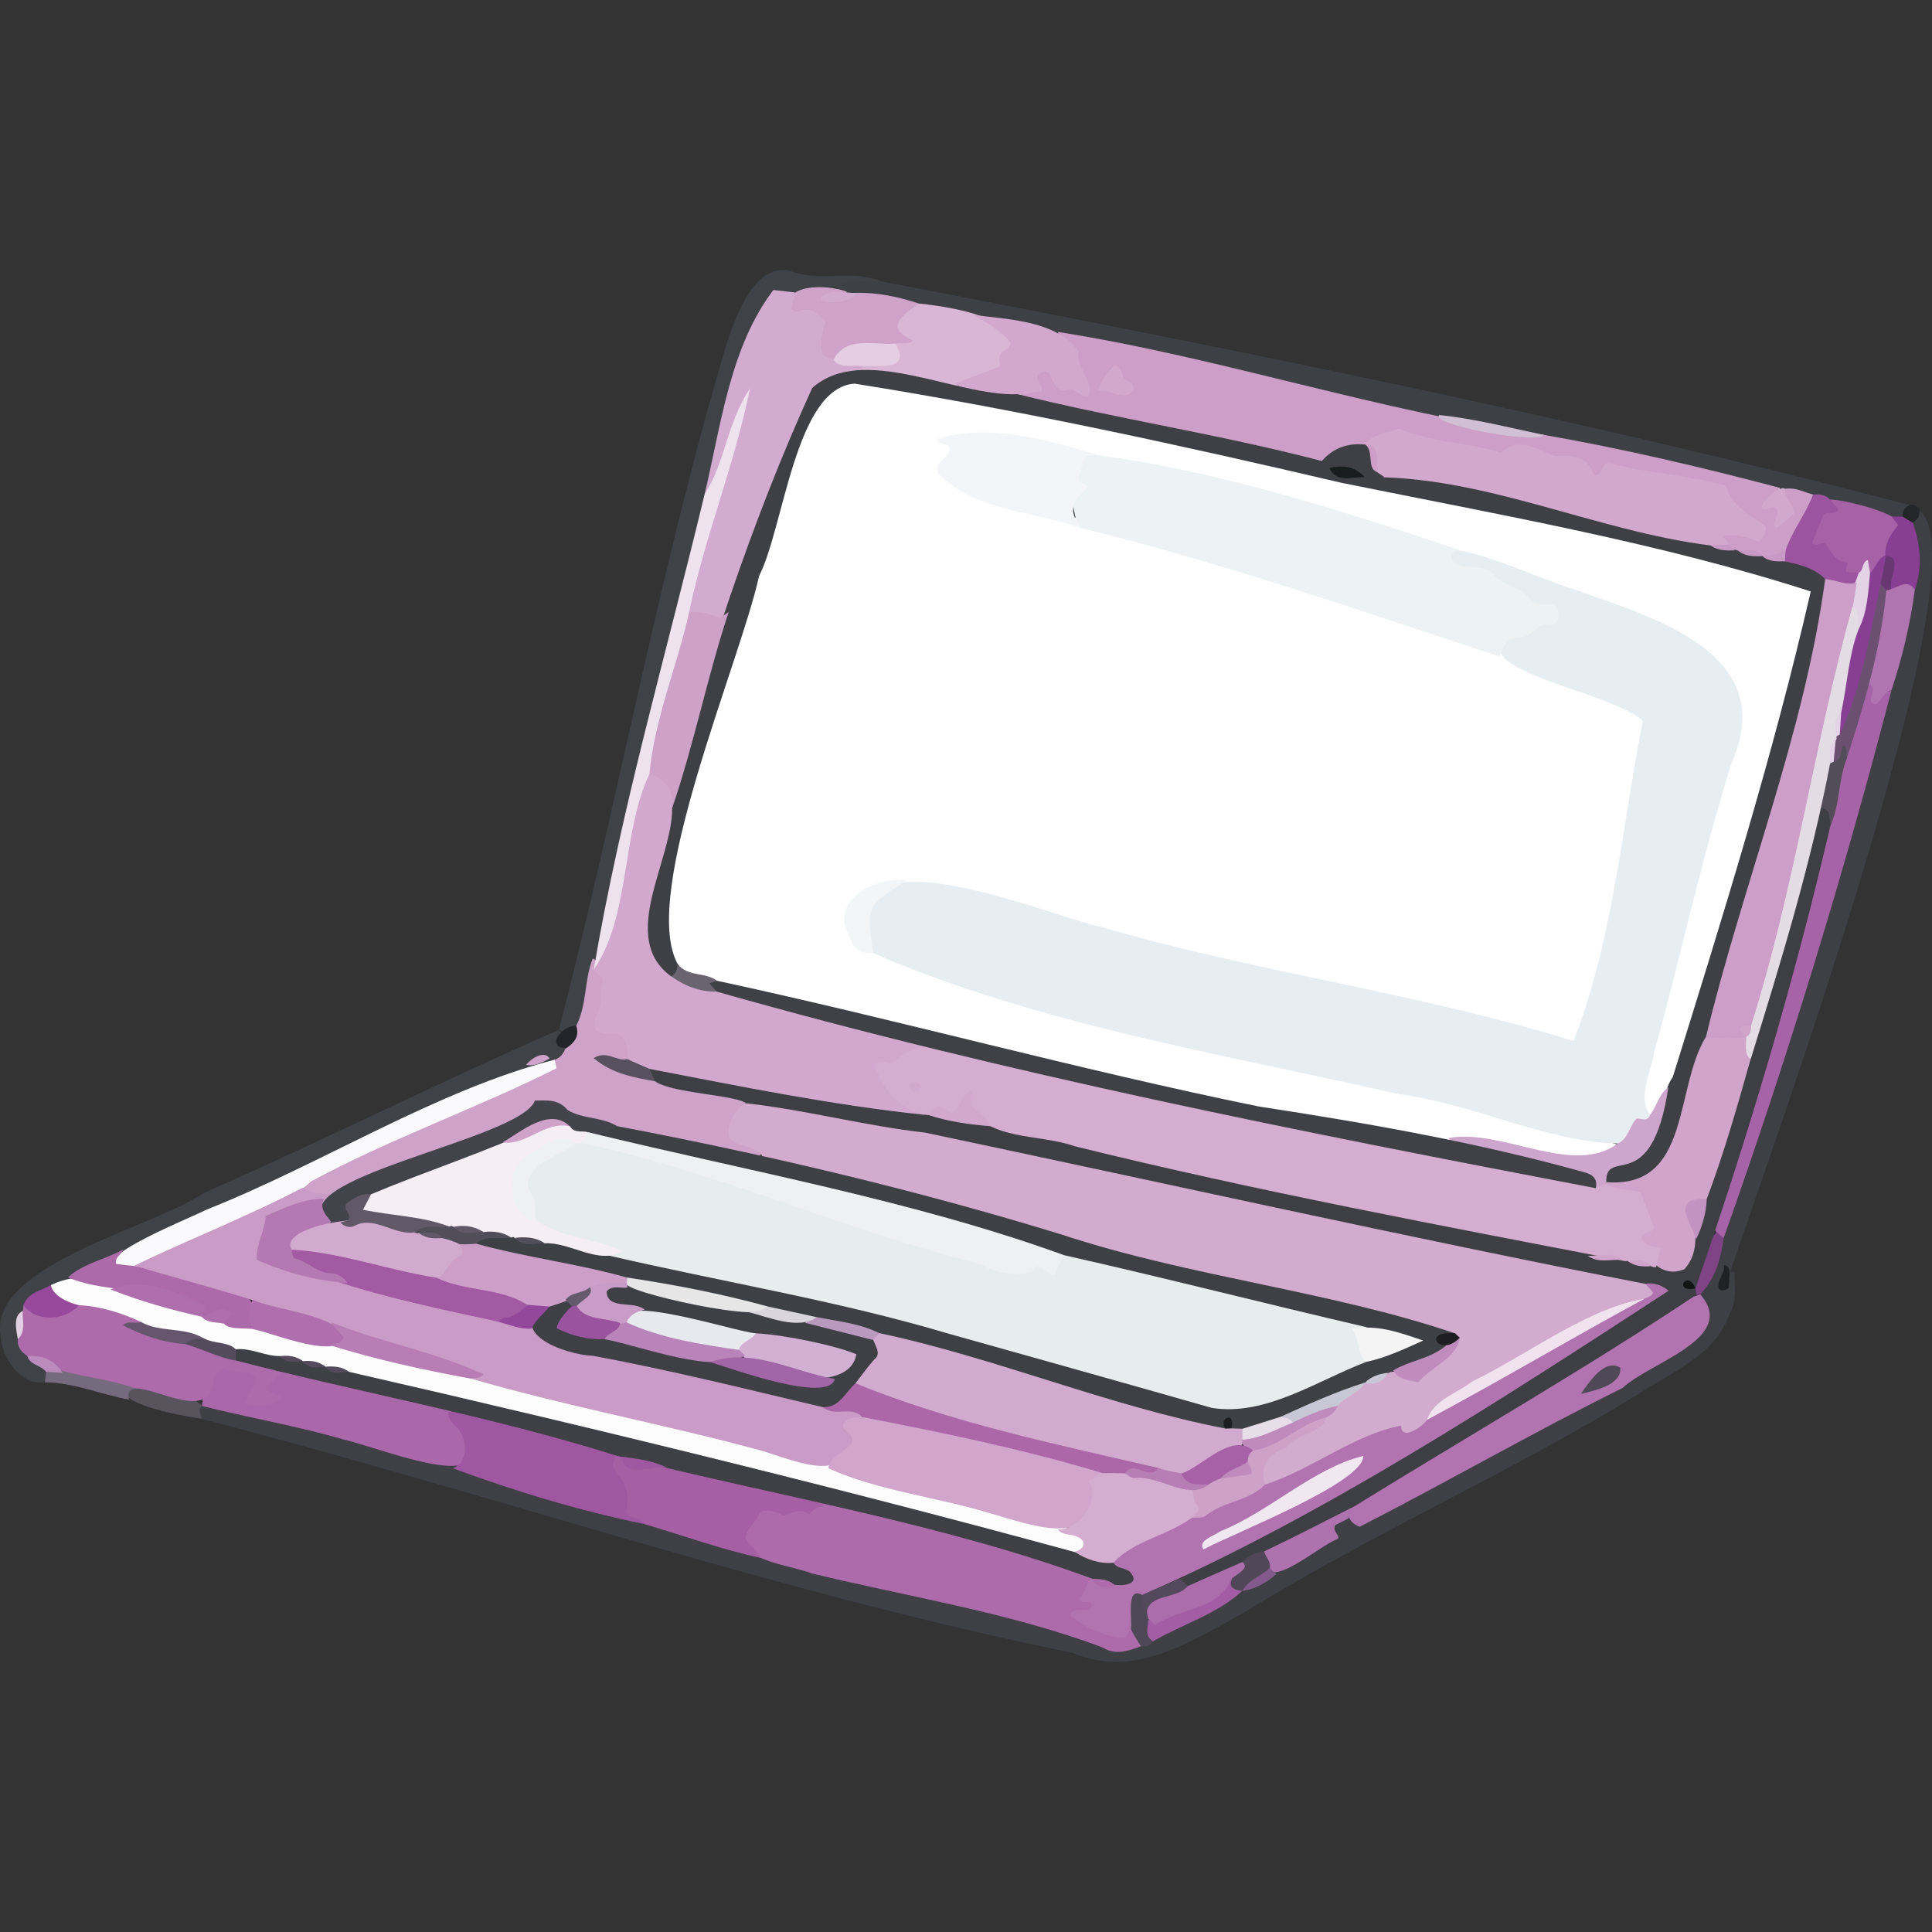<?xml version="1.0" encoding="UTF-8"?>
<svg xmlns="http://www.w3.org/2000/svg" viewBox="0 0 300 300">
  <rect x="0" y="0" width="300" height="300" fill="#333333" stroke="none"/>
  <defs>
    <style>
      .cls-1 {
        fill: #d2aacf;
      }

      .cls-2 {
        fill: #66566d;
      }

      .cls-3 {
        fill: #e8deea;
      }

      .cls-4 {
        fill: #d0a4cb;
      }

      .cls-5 {
        fill: #c899c5;
      }

      .cls-6 {
        fill: #3f4146;
      }

      .cls-7 {
        fill: #c08cbe;
      }

      .cls-8 {
        fill: #1e1e23;
      }

      .cls-9 {
        fill: #c99cc7;
      }

      .cls-10 {
        fill: #cfa1c9;
      }

      .cls-11 {
        fill: #9a539f;
      }

      .cls-12 {
        fill: #eee2ef;
      }

      .cls-13 {
        fill: #e4d3e7;
      }

      .cls-14 {
        fill: #b174b0;
      }

      .cls-15 {
        fill: #a763a7;
      }

      .cls-16 {
        fill: #d9d5dc;
      }

      .cls-17 {
        fill: #d9b6d6;
      }

      .cls-18 {
        fill: #ca9bc6;
      }

      .cls-19 {
        fill: #d3abcf;
      }

      .cls-20 {
        fill: #ac6aaa;
      }

      .cls-21 {
        fill: #a762a7;
      }

      .cls-22 {
        fill: #6b5072;
      }

      .cls-23 {
        fill: #b478b2;
      }

      .cls-24 {
        fill: #121415;
      }

      .cls-25 {
        fill: #fff;
      }

      .cls-26 {
        fill: #693872;
      }

      .cls-27 {
        fill: #615968;
      }

      .cls-28 {
        fill: #edf2f4;
      }

      .cls-29 {
        fill: #f5eef5;
      }

      .cls-30 {
        fill: #242629;
      }

      .cls-31 {
        fill: #3f4246;
      }

      .cls-32 {
        fill: #a25da4;
      }

      .cls-33 {
        fill: #d2a8ce;
      }

      .cls-34 {
        fill: #3f4046;
      }

      .cls-35 {
        fill: #57545e;
      }

      .cls-36 {
        fill: #cfa2ca;
      }

      .cls-37 {
        fill: #3d3f44;
      }

      .cls-38 {
        fill: #ae72af;
      }

      .cls-39 {
        fill: #f1e7f1;
      }

      .cls-40 {
        fill: #e8e8ef;
      }

      .cls-41 {
        fill: #93489b;
      }

      .cls-42 {
        fill: #e4dce5;
      }

      .cls-43 {
        fill: #e7edef;
      }

      .cls-44 {
        fill: #e7eef1;
      }

      .cls-45 {
        isolation: isolate;
      }

      .cls-46 {
        fill: #d3abd0;
      }

      .cls-47 {
        fill: #b87db5;
      }

      .cls-48 {
        fill: #a057a1;
      }

      .cls-49 {
        fill: #57515f;
      }

      .cls-50 {
        fill: #1f2124;
      }

      .cls-51 {
        fill: #ad6bab;
      }

      .cls-52 {
        fill: #e5cde3;
      }

      .cls-53 {
        fill: #cea1c9;
      }

      .cls-54 {
        fill: #514e5a;
      }

      .cls-55 {
        fill: #3d4044;
      }

      .cls-56 {
        fill: #7f4386;
      }

      .cls-57 {
        fill: #845a8c;
      }

      .cls-58 {
        fill: #c292c1;
      }

      .cls-59 {
        fill: #cd9fc8;
      }

      .cls-60 {
        fill: #ba99bf;
      }

      .cls-61 {
        fill: #cea5cc;
      }

      .cls-62 {
        fill: #4f4856;
      }

      .cls-63 {
        fill: #fcfcfd;
      }

      .cls-64 {
        fill: #c7c7d5;
      }

      .cls-65 {
        mix-blend-mode: multiply;
      }

      .cls-66 {
        fill: #1c1e21;
      }

      .cls-67 {
        fill: #ac6dac;
      }

      .cls-68 {
        fill: #d1a5cc;
      }

      .cls-69 {
        fill: #534d5a;
      }

      .cls-70 {
        fill: #bb8bbe;
      }

      .cls-71 {
        fill: #e0d0e1;
      }

      .cls-72 {
        fill: #4e4756;
      }

      .cls-73 {
        fill: #544b5c;
      }

      .cls-74 {
        fill: #f3f6f7;
      }

      .cls-75 {
        fill: #514759;
      }

      .cls-76 {
        fill: #fafafc;
      }

      .cls-77 {
        fill: #6a6471;
      }

      .cls-78 {
        fill: #ac67a9;
      }

      .cls-79 {
        fill: #f4f4f4;
      }

      .cls-80 {
        fill: #b984ba;
      }

      .cls-81 {
        fill: #24242b;
      }

      .cls-82 {
        fill: #3e4045;
      }

      .cls-83 {
        fill: #974a9b;
      }

      .cls-84 {
        fill: #3d4145;
      }

      .cls-85 {
        fill: #edf1f3;
      }

      .cls-86 {
        fill: #766a7e;
      }

      .cls-87 {
        fill: #d1bfd5;
      }

      .cls-88 {
        fill: #65596d;
      }

      .cls-89 {
        fill: #aa67a9;
      }

      .cls-90 {
        fill: #b074b0;
      }

      .cls-91 {
        fill: #f3f5f8;
      }

      .cls-92 {
        fill: #af6fae;
      }

      .cls-93 {
        fill: #a265a8;
      }

      .cls-94 {
        fill: #cc9ec8;
      }

      .cls-95 {
        fill: #b77db5;
      }

      .cls-96 {
        fill: #181c1e;
      }

      .cls-97 {
        fill: #d1b0d3;
      }

      .cls-98 {
        fill: #a25ba3;
      }

      .cls-99 {
        fill: #43434c;
      }

      .cls-100 {
        fill: #9d54a0;
      }

      .cls-101 {
        fill: #a65fa5;
      }

      .cls-102 {
        fill: #d4add1;
      }

      .cls-103 {
        fill: #3f4347;
      }

      .cls-104 {
        fill: #54495c;
      }

      .cls-105 {
        fill: #e6e6e6;
      }

      .cls-106 {
        fill: #f0e2ef;
      }

      .cls-107 {
        fill: #bf8bbd;
      }

      .cls-108 {
        fill: #883f93;
      }
    </style>
  </defs>
  <g class="cls-45">
    <g id="Layer_1" data-name="Layer 1">
      <g class="cls-65">
        <path class="cls-84" d="M136.71,43.67c53.32,10.24,107.19,20.97,159.71,34.74-1.05,5.78-8.48-.05-12.03-.03-15.09-2.86-29.88-7.08-44.98-9.89-29.57-5.09-58.57-13.19-88.06-18.56-4.77-2.49-20.97-1.59-21.94-6,2.39-1.17,4.85-.6,7.3-.26Z"/>
        <path class="cls-82" d="M298.07,79.28c10.34,8.02-23.94,101.78-29.52,118.54-1.52,1.25.45,2.09.38,3.17-.01.98.07,1.98-.33,2.91-2.28,6.75-9.16,9.12-14.56,12.81-3.67,1.22-2.38-3.02-.1-3.76,3.91-3.72,12.58-4.98,9.73-12.07,10.5-29.29,19.23-59.31,28.05-89.18,1.43-6.71,3.41-13.29,4.62-20.05,1.92-3.92-1.8-9.43,1.74-12.36Z"/>
        <path class="cls-82" d="M166.57,256.65c-45.61-9.24-90.15-24.68-135.31-36.34-.77-1.01-1.51-2.02.48-2.51,23.4,3.03,45.4,12.3,68.2,17.97,21.55,6.73,43.74,10.87,65.48,16.84,2.23.69,5.03.56,5.99,3.49-1.44,1.67-3.17.82-4.84.57Z"/>
        <path class="cls-31" d="M136.71,43.67c-2.31.37-5.35-.76-7.19.95-1.66,1.6-3.92.98-5.84,1.59-8.81-.64-10.77,24.01-13.41,30.91-5.88,23.79-11.3,47.68-17.15,71.47-1.53,3.47-.4,13.39-6.35,11.35,9.22-35.47,15.63-71.78,26.17-106.93,1.53-4.2,4.14-12.11,9.73-10.96,4.45,1.88,9.49-.31,14.05,1.61Z"/>
        <path class="cls-103" d="M6.96,214.64c-3.88.54-6.75-3.97-6.9-7.42-1.53-10.91,23.67-16.54,31.57-21.96,18.5-8.13,36.67-17.29,55.13-25.32,1.64,1.79,1.9,5.43-1.4,5.14-22.01,8.7-43.74,20.01-65.58,29.72-5.67,3.19-20.8,6.47-14.7,15.37,1.11,1.07,3.79,2.83,1.88,4.47Z"/>
        <path class="cls-82" d="M166.57,256.65c9.42-.41,17.94-5.4,26.06-10.2,2.84-1.95,14.53-6.53,14.1-9.65-.14-1.05,1.48-1.49,2.69-1.51,2.01.53,3.66-.37,5.3-1.31,10.49-6.06,21.71-10.75,32.02-17.16,1.5-.93,3.12-2.26,5.19-1.3.41.9,1.24,1.08,2.1,1.18-19.71,12.06-40.93,21.39-60.6,33.55-8.34,4.52-17.25,10.58-26.87,6.39Z"/>
        <path class="cls-35" d="M31.39,218.32c-.92.6-.05,1.32-.13,1.98-22.6-3.53-7.79-9.36.13-1.98Z"/>
        <path class="cls-86" d="M20.97,215.61q-1.43.35-.9,1.73c-4.41-.8-8.57-2.66-13.1-2.69.06-.54.13-1.08.19-1.62,1.67-1.98,13.47-.09,13.81,2.58Z"/>
        <path class="cls-30" d="M298.07,79.28c.14,1.62-2.01,2.92-2.63.94-.28-1.58,2-2.67,2.63-.94Z"/>
        <path class="cls-82" d="M268.6,203.9c-.05-1.3-.11-2.61-.16-3.91-.68-.87-.59-1.7.15-2.5h.7c.09,2.17.47,4.37-.68,6.41Z"/>
        <path class="cls-94" d="M239.75,67.53c12.29,2.14,24.61,5.05,36.63,8.22-.2,1.48-.96,3.01.56,4.2,1.2-1.09-1.19-2.78.25-4.05,1.56-.25,2.91.5,4.34.9.79,3.75-2.26,6-3.48,8.96-4.39,4.51-19.1-4.67-5.91-3.68-6.17-7.97-14.61-8.65-23.53-7.78-10.02-5.16-16.74-1.69-26.82-5.23-3.76-1.14-7.05-.95-10.44.73-6.08,3.52-12.08,1.48-18.25.09-11.48-2.91-23.74-3.8-34.83-7.78,4.66-9.05,3.33-3.49,9.29-2.42.24-3.27-2.69-5.25-3.3-8.15,25.39,3.99,50.1,12.44,75.49,15.99Z"/>
        <path class="cls-17" d="M142.68,47.13c30.97,3.27,6.57,19.91-9.09,10.16.94-2.44,5.16-.64,5.31-4.09,2.9-1.32-3.65-4.37,3.78-6.07Z"/>
        <path class="cls-33" d="M148.42,59.49c1.99-.75,3.98-1.5,6.76-2.55.26-.12-.23-1.18.15-1.91.39-.74,1.61-.76,1.56-1.85-1.51-1.94-3.66-2.99-5.66-4.26,5.53.68,12.84.92,16.26,5.61-.62,2.65,2.33,4.12,1.6,6.9-1.36.57-1.96-1.51-3.53-.89-1.05.42-1.91-.81-2.38-2.01-.39-.99-1.24-1.07-1.99-.22-.42.97.93,1.49.57,2.47-4.66.53-9.6,2.97-13.33-1.3Z"/>
        <path class="cls-36" d="M142.68,47.13c-2.61,1.89-5.41,3.72-.91,5.76-.85.72-1.85.27-2.72.44-2.71,1.95-6.51.38-9.06,2.84-5.99,1.19-.45-8.03-7.35-7.18-2.05-5.17,6.05-4.87,8.89-3.67-.23.41-.56.61-.6.6.42-.1,1.35.46,2.07-.45,3.33-.06,6.54.62,9.68,1.66Z"/>
        <path class="cls-21" d="M284.13,77.57c1.86-.09,13.43,2.53,10.97,5.14-1.62,2.08-1.68,5.86-4.79,6.39-.5-.36-.53-.88-.45-1.43.13-.56-.56-.18-.45-.03.73,1.04-.1,1.51-.92,1.91-3.05-.8-5.02-3.29-7.34-5.11-1.05-.83.09-2.95.93-4.32.58-.93,2-1.2,2.04-2.56Z"/>
        <path class="cls-100" d="M284.13,77.57c.45.52.91,1.03,1.38,1.57-.53,1.09-1.98-.04-2.44,1.01-.6,1.4-1.13,2.83-1.65,4.15.84.67,1.2-.14,1.98.04.87,1.11,1.48,2.91,3.48,3.07-.08.4-.16.8-.28,1.39.7.05,1.37.09,2.04.13,1.7,5.67-10.28.15-11.78-1.64.39-3.58,3.38-6.98,4.67-10.49.97-.08,1.9-.02,2.6.77Z"/>
        <path class="cls-108" d="M292.74,86.24c-.06-1.88.86-3.35,2.01-4.69-.38-.48-.71-.9-1.04-1.33.58,0,1.15,0,1.73,0,.53.32,1.06.65,1.59.97,1.2,3.43,1.5,6.88.31,10.38-5.29,1.48-4.17-1.63-4.6-5.33Z"/>
        <path class="cls-87" d="M239.75,67.53c-1.05,1.5-17.53-1.53-16.28-3.08,5.51.54,10.87,1.97,16.28,3.08Z"/>
        <path class="cls-33" d="M277.19,75.9c-.21,1.42,1.31,2.14,1.46,3.77-.8.68-1.74,1.49-2.77,2.38-1.05-.94.57-1.96.05-2.92-.71-1.01-1.56.33-2.3-.14-.58-.8,2.68-3.72,3.55-3.1Z"/>
        <path class="cls-46" d="M133,45.48c.17,1.27-5.02,1.93-5.62,1.01.72-1.8,3.97-.93,5.62-1.01Z"/>
        <path class="cls-14" d="M251.94,215.53c-13.71,6.8-27.14,14.54-40.81,21.55-8.85-3.65,20.24-15.8,23.18-19.06,9.78-5.32,19.4-13.95,29.71-17.02,5.96,6.85-7.93,10.55-12.08,14.54Z"/>
        <path class="cls-15" d="M293.71,107.15c-7.37,28.57-16.21,57.31-26.07,85.13-4.5-1.95,1.4-12.31,2.02-16.09,3.98-12.64,7.77-25.33,11.24-38.12,2.41-10.64,4.35-21.61,8.63-31.64,1.62-1.09,2.55,1.86,4.18.72Z"/>
        <path class="cls-90" d="M293.71,107.15c-1.21.3-1.47,1.69-2.46,2.21-1.89-.32.61-2.3-.98-3.09-1.8-.68,1.46-16.13,3.4-14.83,1.24-.3,2.5-1.57,3.67.12-.71,5.31-1.93,10.5-3.62,15.58Z"/>
        <path class="cls-56" d="M266.6,191.33c.35.32.69.63,1.04.95-.43,3.23-1.3,6.27-3.62,8.72-.2.05-.4.07-.6.06-1.05-2.91.62-7.54,3.18-9.72Z"/>
        <path class="cls-50" d="M268.58,197.49c-.05.83-.1,1.67-.14,2.5-.46.23-.9.63-1.52.19-.43-1.43.96-2.37.8-3.76.8.24.77.69.86,1.07Z"/>
        <path class="cls-51" d="M177.18,255.64c-1.97.7-3.94,1.46-5.97.18-14.41-5.44-30.17-7.86-45.2-11.51-3.13-1.31-12.16-1.95-10.68-6.76,1.13-2.41,2.53-4.52,5.86-3.88,2.4.46,4.81.17,7.13-.71,13.91,2.95,27.98,5.3,41.06,11.23.75,1.49.2,2.71-.85,3.81,2.72.77,2.14,1.83-.03,3,2.33,1.58,4.57,2.48,7.23,1.76,1.42.48,2.11,1.33,1.46,2.86Z"/>
        <path class="cls-89" d="M31.39,218.32c.21-5.4,2.34-7.45,5.93-6.34,1.96.39,3.75.81,2.88,3.55-.45,1.42.58,1.68,1.82,1.73-2.55-3.03,0-3.82,2.05-4.84,8.76,1.04,17.25,3.18,25.58,6.07,12.09,15.73-9.1,6.75-16.48,4.98-7.19-2.09-14.69-3.34-21.79-5.15Z"/>
        <path class="cls-48" d="M70.32,227.99c2.48-.9,2.26-4.56.73-6.23-.79-.72-1.45-1.38-1.48-2.49,8.18-1.21,17.98,3.49,26.16,5.96,1.98,3.59,2.45,7.75,4.25,11.41-9.97-2.05-20.13-5.11-29.66-8.65Z"/>
        <path class="cls-101" d="M99.98,236.64c-.54-1.2-2.17-.72-2.8-1.8,1.36-6.37-3.31-5.18-1.52-8.82,9.71,1.09,19.77,2.68,29.46,5.72,1.18.29,2.63.46,2.75,2.18-.96-.03-1.57.6-2.2,1.19-1.37-.85-2.63-.33-3.91.25-1.65-.73-3.54-1.55-4.19.39-3.35,4.18-1.35,2.83.61,6.17-6.19-1.3-12.14-3.52-18.21-5.29Z"/>
        <path class="cls-46" d="M123.41,45.41c-.08.87-.27,1.68-.59,2.5.88,1.02,1.86,0,2.77.2,1.07.24,1.81.82,2.56,1.86-2.36,8.88,2.51,3.97,5.7,6.85,0,.22,0,.43,0,.65-16.81.85-12.7,48.13-27.19,37.56.04-11.03,7.11-24.22,9.02-33.17-.98,2.59-3.62,15.24-6.27,14.88,2.55-10.64,3.91-22.82,10.68-31.71,1.09.12,2.21.25,3.32.38Z"/>
        <path class="cls-36" d="M86.12,164.56c2.36-.83,1.6-3.78,3.36-5.27,1.69-3.3,1.22-7.18,2.57-10.48,3.58,2.27,2.13,6.33,1.82,9.82,2.11,1.36,5.86,1.98,3.71,6.03-.64.66-1.59.38-2.29.7,6.64,2.26,13.87,2.36,20.32,5.17.39.71.04,1.35-.26,1.96-3.36,5.43,5.39,4.46,2.28,7.36-10.67-.62-21.37-3.53-31.31-7.28-1.1-.69-2.21-.29-3.27.29-6.53,2.57-31.56,16.63-36.11,11.99,1.98-6.76,32.35-14.76,39.18-20.28Z"/>
        <path class="cls-12" d="M92.2,150.54c4.17-24.7,11.35-49.36,17.21-73.8,3.26-5.01,3.34-10.77,7.04-16.41-2.49,12.22-6.91,22.63-9.44,34.69,1.1,1.48.54,3.01.06,4.5-4.55,15.13-7.68,30.64-11.18,46.02-.5,2.04-.42,4.86-3.7,5Z"/>
        <path class="cls-81" d="M89.48,159.29c.55,1.65-.33,2.65-1.57,3.49-3.39-.24-.45-3.67,1.57-3.49Z"/>
        <path class="cls-63" d="M7.9,199.55c8.61-4.24,18.34,4.25,27.28,5.15,31.25,6.68,62.64,13.64,93.45,22.33,12.73,4.43,26.39,6.16,38.96,10.86,3.9,2.78-1.12,4.95-3.95,3.58-47.06-13.04-94.93-23.7-142.09-35.2-3.83-2.84-13.65-.78-13.66-6.72Z"/>
        <path class="cls-51" d="M12.28,202.67c3.4.17,6.56,1.2,9.63,2.6-.88.97-1.84.22-2.33.34,7.35,2.93,17.42,2.91,23.94,7.66-.68.71-1.35,1.43-2.03,2.14.23,1.18,1.56,1.01,2.37,1.59-1.88,1.66-3.76,1.47-5.74,1.09.23-1.63,1.64-2.57,1.56-4.42-1.44-1.03-3.47-.33-4.85-1.21-1.15.43-1.63,1.13-1.67,2.05-.69,6.17-8.46,1.08-12.18,1.08-5.42-2.02-11.6-1.78-16.74-5.04-.94-.63-1.61-1.4-1.45-2.63.9-1.35-.18-3.04.77-4.38.02-.29.05-.57.09-.86,2.88.27,5.77,1.23,8.65-.03Z"/>
        <path class="cls-76" d="M86.12,164.56c.1.41.19.82.31,1.32-12.49,6.26-25.75,10.89-38.1,17.55-7.77,6.9-17.95,9.95-27.46,13.85-11.3-.29,8.73-8.12,11.13-9.42,18.08-7.16,35.61-18.52,54.12-23.31Z"/>
        <path class="cls-20" d="M19.11,194.04c-.19.81-1.35,1.15-1.08,2.21,5.77.96,24.34.56,21.14,10.12-1.53-.27-5.4.41-4.41-2.22-1.17-.14-2.19,1.27-3.43.31h0c-5.91-5.28-13.92-3.22-20.79-6.1,2.33-2.15,5.79-2.8,8.57-4.33Z"/>
        <path class="cls-83" d="M12.28,202.67c-2.3,2.48-6.59,2.66-8.65.03.7-2.04,2.75-2.25,4.27-3.16.34,1.72,2.69,2.74,4.37,3.13Z"/>
        <path class="cls-70" d="M4.23,210.57c2.32-.17,4.2.58,5.48,2.6-.85-.05-1.7-.1-2.55-.15-.78-1.05-2.47-1.02-2.93-2.45Z"/>
        <path class="cls-36" d="M85.35,164.36c-1.15.61-2.28,1.25-3.66,1,.7-.95,2.84-2.35,3.66-1Z"/>
        <path class="cls-71" d="M3.54,203.57c-.14,1.48.57,3.11-.77,4.38-.24-1.35-.82-3.7.77-4.38Z"/>
        <path class="cls-38" d="M210.28,233.91c-.29.62-.59,1.24-.88,1.86-.75.38-1.5.77-2.11,1.08-.36,1.05.68,1.36.49,2.08-3.38,1.23-12.65,10.01-11.54,1.67,4.3-3.01,8.53-6.2,14.04-6.69Z"/>
        <path class="cls-32" d="M192.91,247.01c-3.91,3.65-9.32,5.19-13.89,7.87-2.15-.13-1.61-1.61-1.47-2.9,4.21-2.39,9.49-2.78,12.83-6.82,1.33-.32,2.08.87,2.52,1.85Z"/>
        <path class="cls-72" d="M178.29,251.37c.04,1.21-.67,2.57.73,3.5-.43.7-1.1.83-1.85.77-2.06-3.16-4.74-7.98,0-8.75,1.13,1.08,1.85,3.05,1.11,4.48Z"/>
        <path class="cls-57" d="M197.18,243.47c.33.32.65.64.98.95-1.49,1.38-3.28,2.32-5.23,2.63.06-2.82,2-3.39,4.26-3.58Z"/>
        <path class="cls-33" d="M211.96,69.02c1.36-1.78,3.53-1.76,5.22-2.5,5.16,2.24,10.59,2.11,15.85,3.74,2.98-2.52,5.62-.46,8.35.54,3.17-.04,4.79-.19,6.2,2.97,1.28.05.98-1.79,2.27-1.88,5.85,1.59,12.04,1.81,18.18,3.53.83,3.2,3.83,4.56,6.22,6.38-.01,1.09-.45,1.79-1.18,2.33q-2.52-1.27-5.58-.93c.35.48.67.91.99,1.35-2.83,2.48-7.07.61-10.28-.04-11.97-2.98-23.98-5.81-35.99-8.6-5.83-.71-9.16,0-10.25-6.89Z"/>
        <path class="cls-82" d="M213.78,73.29c.38.25.75.49,1.13.74-1.46,1.88-3.71.19-5.38-.34-1.61-.54.2,1.53-1.71,1.97-22.61-3.97-45.15-10.15-67.97-13.77-10.14-1.85-10.72-1.65-14.19,8.1-8.09,22.78-15.24,45.83-20.39,69.48-2.07,3.73,2.59,10.75-.95,12.41-10.05-4.22-1.62-18.46-.9-26.24,5.92-22.22,13.2-44.57,22.7-65.4,7.86-6.98,22.24,1.35,31.9.97,15.52,3.86,31.69,6.28,47.23,10.38q2.59-2.98,6.72-2.56s0-.03,0-.03c2.19.76.77,3.06,1.82,4.3Z"/>
        <path class="cls-82" d="M211.91,74.1c18.37-.37,35.66,8.35,53.7,10.6,1.43.42,3.01.3,4.36.84,1.15.73,2.65-.14,3.74.82l-.04-.02c3.1,1.03,7.26.99,9.75,3.58,2.37,13.46-7.46,30.96-9.99,44.77-4.22,9.4-10.33,56.35-23.97,49.13-.95-1.26-.97-2.89.49-3.23,9.7-.68,17.98-49.82,22.5-60.3.37-6.26,12.32-28.13,3.19-29.27-21.08-4.41-41.74-10.76-63.09-13.95-1.66-.18-4.17-.51-3.99-2.82,1.07-1.07,2.2-.65,3.34-.15Z"/>
        <path class="cls-33" d="M173.1,56.68c1.52.52.84,1.8,1.71,2.28.57.32,1.34.62,1.19,1.57-1.52,2.1-3.35-.25-5.56.21.61-1.99,1.73-3.06,2.66-4.06Z"/>
        <path class="cls-5" d="M277.15,87.16c-1.23.02-2.48.1-3.49-.81,1.29.07,2.47-.33,3.61-.89-.04.57-.08,1.13-.11,1.7Z"/>
        <path class="cls-5" d="M273.7,86.37c-1.31.02-2.63.08-3.74-.82,1.31,0,2.74-.57,3.74.82Z"/>
        <path class="cls-5" d="M269.37,85.46c-1.32.05-2.62.05-3.77-.76.96-.05,1.92-.1,2.88-.15.29.3.59.6.88.9Z"/>
        <path class="cls-52" d="M133.85,56.82c-1.48-.17-3.39.45-4.41-.93,1.83-3.79,6.22-2.26,9.61-2.54,2.55,4.34-2.6,3.36-5.2,3.48Z"/>
        <path class="cls-108" d="M290.38,88.98c.92-.79,1.1-2.23,2.36-2.74,1.68.58-4.89,29.94-6.98,27.95-2.79-6.73,2.08-18.53,4.62-25.21Z"/>
        <path class="cls-13" d="M290.38,88.98c-.3,3.01-.38,6.07-1.83,8.84-2.95-2.7-.87-5.98.08-8.88.82-.39.4-1.63,1.41-1.99.12.69.23,1.36.34,2.03Z"/>
        <path class="cls-94" d="M288.33,90.48c-3.76,22.86-8.34,45.82-15.12,68.09-.05,1.25-2.8.31-1.9,2.35-1.56,1.81-4.66,1.84-6.4.06,5.71-23.74,15.25-46.88,18.5-71.06,1.65.1,3.2,1.04,4.92.55Z"/>
        <path class="cls-26" d="M292.02,90.66c.28-1.44.56-2.88.84-4.32,2.76.1.34,3.44.81,5.1-.81.56-1.3-.14-1.65-.79Z"/>
        <path class="cls-37" d="M210.28,233.91c-4.64,2.35-9.26,4.76-13.97,6.98-2.1,2.14-11.47,8.51-13.33,4.44,24.07-14.85,50.62-29.33,75.14-44.74-47.42-8.81-95.57-18.86-142.25-29.28-2.43-1.72-17.6-1.53-14.48-5.55,52.62,6.16,104.02,20.53,155.97,30.21,6.13,1.71,5.32-6.46,6.8-10.14,6.91-19.94,11.76-41.12,18.47-60.75,2.57-.04,1.99,1.56,1.61,3.07-5.63,24.23-12.85,48.55-20.98,71.93.05.32.1.65.16.97-17.32,11.54-35.43,21.92-53.14,32.87Z"/>
        <path class="cls-62" d="M245.48,216.44c1.73-2.54,3.84-5.37,6.11-4.09.23,2.5-3.14,3.4-6.11,4.09Z"/>
        <path class="cls-22" d="M292.02,90.66c.3.34.59.67.89,1.01-.82,8.82-3.4,17.69-6.11,26-1.44-1.54.64.88-1.82.93-1.25-.98-1.43-4.93.69-4.53,3.3-6.98,4.71-15.63,6.34-23.41Z"/>
        <path class="cls-69" d="M284.72,118.31c1.43-.28.95-1.75,1.5-2.61.74.57.42,1.34.59,1.97-1.37,3.35-1.1,7.32-2.57,10.48-.21-1.11.15-2.57-1.65-2.72-.94-2.25-.2-6.48,2.13-7.11Z"/>
        <path class="cls-14" d="M255.49,199.35c1.38-.23,2.55.21,3.62,1.07-25.96,16.91-53.93,35.12-81.74,47.25-2.65-1.49-1.48,3.92-1.77,5.35-.33.45-.66.91-.98,1.35-3.31-.27-6.01-1.59-8.46-3.53.8-1.8,2.75.05,3.39-1.57-.24-.88-1.15-.31-1.67-.64-.32-.2-.41-.48-.14-.67,1-.7.71-2.22,1.83-2.83,1.2.25,2.35.56,3.55.12,1.71-1.36-1.51-1.71-.6-2.9,1.4-3.42,5.1-3.45,7.67-5.15,13.7-5.94,26.91-13.93,41.27-17.76,11.73-5.98,22.73-14.3,35.11-18.63-.57-.38-1.37-.55-1.08-1.47Z"/>
        <path class="cls-82" d="M172.91,242.67c.57.99,1.85.71,2.57,1.44,1.71,1.9-1.09,2.2-2.45,1.97-1.11-.53-2.61.38-3.5-.94,0,0,.04-.01.04-.02-23.76-8.71-49.66-12.93-73.91-19.1-19.3-6.1-39.55-9.72-59.06-14.77-.56-.58-.48-1.15,0-1.73,2.4-.26,4.55,1.09,6.91,1.05,1.03.87,2.47-.05,3.51.79h0c.99,1.02,2.47.01,3.51.85h-.03c1.06,1.03,2.56.09,3.7.81,39.59,9.07,79.85,18.91,118.72,29.64Z"/>
        <path class="cls-48" d="M96.51,226.18c2.39.34,4.8.6,7.01,1.69-2.32-.38-6.54,1.91-7.01-1.69Z"/>
        <path class="cls-53" d="M113.15,95.03c-3.32,10.03-5.37,20.51-8.78,30.47-1.19-1.77-2.41-3.51-3.53-5.32.81-8.63,4.32-16.78,6.18-25.17q2.9,0,4.76.97c.45-.32.91-.64,1.36-.95Z"/>
        <path class="cls-19" d="M255.49,199.35c1.08,1.32,2.01,1.45-.19,2.33-11.76,5.32-23.28,11.05-33.7,18.78-.75,1.14-4.09,3.38-4.02.91-7.28,1.35-13.92,6.84-21.15,9.16-3.99-5.36,5.43-7.86,8.64-10.53,2.02-2.32,4.13-4.64,7.08-5.75,6.69-3.3,7.81,1.65,13.04-5.94-14.11-6.15-31.23-6.84-46.23-11.54-19.23-5.11-38.18-11.28-57.66-15.47-1.29-.28-2.56-.6-3.08-2.04-1.32-1.46-3.54-1.1-4.92-2.43-.79-1.82.89-4.96,2.56-5.51,9.31,1.03,18.44,3.51,27.79,4.55,37.24,7.85,74.69,16.24,111.83,23.49Z"/>
        <path class="cls-18" d="M39.17,201.86c-5.98-1.9-12.23-3.5-18.3-5.34,8.57-4.12,17.59-7.63,26.09-12.08,1.32.81,2.77,1,4.28.86-.58,4.32-10.45.38-10.04,9.61,17.13,5.25,34.93,8.13,51.6,14.54,13.8,2.61,27.97,5.8,41.15,9.88-1.56,10.98-6.83,8.84-15.35,6.03-15.07-4.13-30.79-7-45.61-11.33.68-1.36-.67-1.05-1.09-1.13-10.96-3.4-22.46-6.11-32.73-11.05Z"/>
        <path class="cls-33" d="M100.84,120.18c2.67.8,3.87,2.6,3.53,5.32.06,8.14-8.41,20.08-.17,26.1,13.04,2.99,26.92,5.63,39.26,10.31-.67,2.97-3.85,2.82-5.57,4.53-.13,3.8,4.37,3.84,5.51,6.65-14.26-1.5-28.49-4.41-42.54-7.11-5.39,1.69-1.6-5.97-5.92-5.46-2.47.09-3.34-.84-2.22-2.96.88-1.67.32-3.38.87-5.01.33-.97-1.14-1.18-1.38-2.02,5.69-8.2,4.27-21.18,8.64-30.36Z"/>
        <path class="cls-55" d="M216.33,212.8c-1.45.75-2.81,1.61-4.43,1.94l.07-.07c-6.27,3.23-13.21,8-20.43,7.63-.95-1.58-1.51.38-2.32.28-17.89-3.24-35.03-10.65-52.92-14.51-20.18-6.73-42.95-7.16-62.5-14.82.78-6.74,53.96,8.57,62.08,9.59,17.25,4.27,34.18,9.66,51.33,14.28,11.38,2.12,21.37-6.92,32.23-9.11-39.99-5.77-78.24-20.99-118.03-28.58-2.76-.65-6.16-.49-7.86-3.67.33-1.33,1.14-1.45,2.23-.9,23.29,4.43,46.46,9.9,69.2,16.88,19.81,6.54,41.58,8.72,60.97,15.31-.62.75-1.61,1.27-1.53,2.46-2.25,2.2-4.83,3.57-8.09,3.3Z"/>
        <path class="cls-99" d="M95.78,174.85c-7.9,5.37-6.79-2.82-13.33,1.25-4.71,4.35-28.28,9.46-27.55,13.01-.07,1.59-2.48,1.56-3.6,1.05-9.54-7.04,29.58-13.08,31.76-19.27,1.82,0,3.63-.25,5.04,1.44,2.15,1.43,5.41,1.08,7.67,2.52Z"/>
        <path class="cls-49" d="M97.38,164.46c1.16.51,2.32,1.02,3.48,1.52.29.64.58,1.28.87,1.92-3.31-.59-6.64-1.14-9.55-3.6,2.06-1.29,3.58.59,5.21.15Z"/>
        <path class="cls-68" d="M128.62,227.99c.4-2.19,2.73-2.48,3.74-4.13.19-1.45-1.62-1.44-1.44-2.68.63-1.27,1.88-1.03,3-1.13,1.2-1.19,2.68-.94,4.05-.6,10.93,3.06,22.79,4.16,33.22,8.39.03,12.84-8.44,9.8-17.39,7.16-8.28-2.54-17.36-3.48-25.18-7Z"/>
        <path class="cls-102" d="M164.23,237.46c3.12.34,6.9-4.67,4.78-7.49,1.85-.86,3.33-2.56,5.48-2,3.02.24,17.17,2.96,10.62,7.68-3.73,2.78-9.17,3.61-12.2,7.01-2.25.21-4.23-.52-6.08-1.71,1.58-.31,2.04-1.67.43-2.33-.97-.48-2.28-.12-3.04-1.17Z"/>
        <path class="cls-92" d="M39.17,201.86c4.93,1.83,10.76,1.92,14.88,5.39-1.34,4.27-11.38-.24-14.87-.88-.61-1.5-.65-3,0-4.51Z"/>
        <path class="cls-47" d="M51.18,208.86c.81-.17,1.72-.12,2.2-1.17-.66-.77-1.35-1.58-2.04-2.38,7.78,3.09,16.21,4.6,23.7,8.08-.6.81-1.39.49-2.05.66-7.34-1.34-14.7-2.96-21.81-5.18Z"/>
        <path class="cls-92" d="M17.16,200.22c5.17-1.92,9.68.21,14.69,2.57-.19.62-.35,1.15-.52,1.68-4.82-1.09-9.57-2.42-14.17-4.25Z"/>
        <path class="cls-2" d="M28.81,208.71c-3.46-.22-6.64-1.34-9.73-2.92.88-.85,1.95-.14,2.83-.51,2.93,1.67,6.69.72,9.7,2.52-.65,1.17-1.89.55-2.8.92Z"/>
        <path class="cls-73" d="M28.81,208.71c.7-1.02,1.85-.65,2.8-.92,1.54.89,3.92.54,5,1.74,0,.58,0,1.15,0,1.73-2.62-.41-5.2-1.79-7.8-2.55Z"/>
        <path class="cls-92" d="M31.33,204.47c1.77-.46,2.76-1.94,4.56-.53-.4.54-.79,1.06-1.18,1.59-1.15-.28-2.47-.03-3.38-1.06Z"/>
        <path class="cls-73" d="M47.02,211.36c-1.24.05-2.55.42-3.51-.79,1.26-.13,2.46-.02,3.51.79Z"/>
        <path class="cls-73" d="M50.52,212.22c-1.25.04-2.59.46-3.51-.86,1.27-.12,2.47,0,3.51.86Z"/>
        <path class="cls-73" d="M54.19,213.03c-1.31.08-2.71.54-3.7-.82,1.31-.07,2.6-.06,3.7.82Z"/>
        <path class="cls-75" d="M192.91,242.55c.93-.96,2.06-1.53,3.4-1.66.16.9,1.08,1.55.87,2.58-1.34,1.29-3.32,1.81-4.26,3.58-3.7-.42-.68-2.87-.01-4.5Z"/>
        <path class="cls-67" d="M192.91,242.55c1.36,1-1.17,1.97-1.76,2.72-2.31,4.94-7.64,4.23-11.77,7.07-.27-.24-.68-.61-1.08-.97-1.24-4.46,3.59-4.45,6.12-5.08,2.83-1.25,5.66-2.5,8.49-3.75Z"/>
        <path class="cls-104" d="M184.42,246.29c-1.71,2.11-5.93,1.06-6.39,4.15-.93-.76-.69-1.79-.65-2.77,1.96-.85,3.92-1.71,5.89-2.56.39.4.77.79,1.16,1.19Z"/>
        <path class="cls-94" d="M213.78,73.29c-1.59-.63-.36-3.17-1.82-4.3,2.42-.07,1.71,2.7,1.82,4.3Z"/>
        <path class="cls-25" d="M208.56,75.02c24.09,4.89,49.27,9.28,72.61,16.82-5.8,25.33-13.68,50.55-21.43,75.42-1.46,1.97-1.19,5.26-3.99,6.09-4.01-7.29,6.13-28.14,7.06-37.54,1.96-12.51,14.3-30.63-3.12-36.9-35.91-13.92-73.69-27.96-112.37-30.43.27.45.81.68.8,1.2-1.74,9.26,14.01,8.32,20.21,11.23,28.3,7.19,56.28,15.93,82.96,27.74,5.19,1.98,5.71,3.32,4.4,8.63-2.8,11.38-4.32,23.01-6.67,34.49-2.21,10.77-3.02,11.72-13.44,8.69-16-4.66-32.46-7.16-48.61-11.1-11.63-.78-49.15-19.92-54.53-7.11-.95,8.77,35.69,13.62,43.49,17.22,24.55,6.87,52.89,9.97,75.57,18.41-4.31,6.19-13.64.43-19.74.48-39.09-3.8-77.12-14.72-115.18-24.03-3.51-.75-9.57-.98-11.35-4.64-5.98-10.83,9.7-46.79,12.64-60.26,3.84-7.43,5.61-29.26,14.83-29.86,25.49,4.05,50.78,9.59,75.87,15.46Z"/>
        <path class="cls-77" d="M105.22,149.68c1.57,2.06,4.24,1.2,6.11,2.61-.6.55.37,1.13-.03,1.69-2.64.04-4.97-.87-7.09-2.38.81-.39.96-1.13,1.02-1.92Z"/>
        <path class="cls-96" d="M211.91,74.1c-1.97-.12-4.41,1-5.48-1.44,2.24-.5,4.01-.18,5.48,1.44Z"/>
        <path class="cls-4" d="M271.83,164.48c-2.05,7.3-4.14,14.63-6.81,21.72-3.7,1.82.16,6.84-3.46,10.88-4.71,1.97-7.73-4.19-6.79-8.42.68-3.13-4.31-2.46-5.52-4.51.05-.2.11-.39.16-.59,13.19,1.05,10.54-14.61,15.5-22.58,2.07.28,4.15.32,6.23.06,1.19.96-.07,2.41.69,3.45Z"/>
        <path class="cls-61" d="M224.94,176.71c8.38-1.52,19.21,6.03,26.28.86.68-2.62,1.59-4.98,5.03-4.49,1.06-1.33,1.31-3.2,2.81-4.24-2.58,17.29-9.75,9.04-9.64,14.72-.43,1.04-1.32,1.46-2.34.84-4.95-3.26-10.85-3.42-16.3-5.06-2.02-.61-4.78.18-5.84-2.63Z"/>
        <path class="cls-42" d="M271.83,164.48c-1.14-.97-.59-2.27-.69-3.45,0,0,0,0,0,0,.45-.5.19-1.31.76-1.77,6.79-21.36,9.75-43.56,15.75-65.11,1.28.98.65,2.43.91,3.67-1.51,3.98-1.73,8.51-2.65,12.8-1.01,1.11-.04,2.62-.79,3.79.11.2.09.37-.06.54-1.07,1.01.03,2.55-.88,3.6-2.97,15.55-7.63,30.81-12.34,45.94Z"/>
        <path class="cls-13" d="M285.11,114.4c-.01-1.32-.55-2.75.79-3.79-.07,1.15-.15,2.3-.22,3.46-.2.08-.39.19-.56.33Z"/>
        <path class="cls-4" d="M271.9,159.26c.04.71-.08,1.36-.76,1.77-1.48-1.25-1.12-1.93.76-1.77Z"/>
        <path class="cls-102" d="M247.78,184.5c.52-.25,1.05-.51,1.57-.76,1.57,1.18,3.54.8,5.41,1.39.68,1.81,1.4,3.7,2.08,5.49-.31,1.05-1.8.52-1.87,1.7.48,1.26,1.72,1.22,2.89,1.41-.26,1.12-.48,2.07-.69,3.02-.24.06-.63-.01-.83-.15-1.05-.94-2.52.02-3.59-.81l-.4.04c-28.37-5.48-57.25-10.87-85.47-17.84-5.7-2.03-13.62-.71-16.93-6.78-.99,4.24-3.88.83-5.65,1.95-.3-.03-.59-.05-.89-.08-4.23-1.14-6.23-3.96-7.61-7.72.99-1.27,2.06.23,2.93-.39,3.1-2.91,7.74-3.76,11.56-2.15,31.96,9.45,65.86,11.79,97.5,21.67Z"/>
        <path class="cls-33" d="M144.28,173.17c1.01-2.3,2.11-1.16,3.45-.35,1.59-.74,1.4-2.6,2.87-3.43,1.14.63.12,1.69.39,2.56.97.88,2.26,1.57,2.84,2.93-3.24-.26-6.44-.69-9.55-1.7Z"/>
        <path class="cls-58" d="M263.39,192.4c-1.07-2.93-3.87-6.5,1.63-6.2-.07,2.19-.7,4.24-1.63,6.2Z"/>
        <path class="cls-4" d="M246.53,194.98c1.78.17,4.06-.76,5.44.69-1.82-.22-3.76.57-5.44-.69Z"/>
        <path class="cls-24" d="M263.26,200.07c-3.61.68-1.21-3.11,0,0,0,0,0,0,0,0Z"/>
        <path class="cls-4" d="M252.74,195.8c1.25.03,2.62-.47,3.59.81-1.28.11-2.52.03-3.59-.81Z"/>
        <path class="cls-13" d="M284.17,118.54c.07-1.26-.43-2.65.88-3.6-.11,1.12-.22,2.25-.33,3.37-.19.05-.38.13-.55.23Z"/>
        <path class="cls-10" d="M185.11,235.66c.39-.68,1.71-1.06.52-2.26-.3-.3-.2-1.32-.55-1.95,1.08-1.32,2.83-1.94,4.36-2.59,1.25-.76,3.68.35,3.69-2.36.72-2.34,10.41-7.57,12.83-6.41-.61,2.59-4.69,2.43-6.24,4.74-2.35.64-4.28,2.64-3.3,5.7-2.49,2.58-6.49,2.58-9.26,4.88-.47.36-1.35.19-2.05.26Z"/>
        <path class="cls-106" d="M221.6,220.46c.96-3.05,4.69-4.13,7.04-5.97,8.53-4.11,17.85-11.35,26.66-12.8-11.31,6.14-22.38,12.71-33.7,18.78Z"/>
        <path class="cls-39" d="M211.7,226.06c.11,4.17-20.04,11.95-24.83,14.54-.96-1.43,1.73-2.11,2.58-2.8,7.7-3.08,14.43-9.81,22.25-11.73Z"/>
        <path class="cls-51" d="M169.53,245.14c1.24.06,2.5.03,3.5.94q-2.31,1.03-3.5-.94Z"/>
        <path class="cls-7" d="M216.33,212.8c2.58-1.55,5.76-1.81,8.14-3.8.33-1.12,1.23-1.25,2.19-1.29-.3,3.11-4.36,4.44-6.45,6.96-1.27-.44-2.94-.25-3.87-1.87Z"/>
        <path class="cls-107" d="M205.96,220.08c-4.14,1-7.16,4.54-11.36,5.17-5.77-2.12,4.08-3.96,5.98-5.16,2.36-.69,4.36-2.81,7.14-1.79-.32.86-.94,1.42-1.76,1.78Z"/>
        <path class="cls-64" d="M207.72,218.3c-2.48.46-4.74,1.51-6.99,2.6-.54-.47-1.5-.08-1.86-.91,4.29-1.96,8.6-3.9,13.11-5.32-.98,1.73-3.07,2.14-4.25,3.63Z"/>
        <path class="cls-8" d="M226.66,207.71c-2.9,3.18-6.19-1.13-.71-.67.24.22.47.44.71.67Z"/>
        <path class="cls-64" d="M211.91,214.74c.99-1.02,2.25-1.42,3.61-1.57-.76,1.56-2.06,1.85-3.61,1.57Z"/>
        <path class="cls-34" d="M127.81,218.51c-11.89-2.79-23.73-5.78-35.75-7.98-4.44-.18-13.95-3.69-7.13-8.27,3.97-2.16,4.62-.28,3.6,3.4,6.75,2.72,14.65,2.49,21.67,4.88,5.39.38,18.37,8.05,20.16.09-7.09-3.41-34.52-3.61-36.68-9.85,2.74-4.53,17.2,2.49,22.5,2.07,6.31,3,28.6,1.36,17.51,12.5-1.59,1.72-2.79,4.21-5.87,3.17Z"/>
        <path class="cls-78" d="M127.81,218.51c2.54.04,3.39-2.2,5.02-3.72,14.6,2.52,28.63,8.68,43.42,11.09,1.94-.19,5.96,3.11,2.18,3.26-2.37-.38-4.78-.42-7.2-.39-11.95-3.63-24.88-6.31-37.33-8.71-1.63-1.82-4.32.06-6.1-1.53Z"/>
        <path class="cls-98" d="M77.44,205.27c-3.57-.95-36.65-7.1-32.06-11.57,11.08-1.07,21.5,4.33,32.27,6.15,5.99,1.06,5.61,5.24-.21,5.43Z"/>
        <path class="cls-23" d="M45.27,194.05c.09.56.13,1.26.74,1.43,1.9.54,3.3,2.19,5.46,2.23.91.02,1.89.61,2.48,1.5-4.9-.32-9.55-1.58-14.1-3.6-.05-2.45,1.22-4.47,1.42-6.79,2.97-1.3,5.8-2.66,9.04-2.71-.73,1.5.22,2.5,1.07,3.53-1.02,2.88-4.66,2.12-6.11,4.4Z"/>
        <path class="cls-41" d="M77.44,205.27c.32-.24.66-.71.96-.69,2.7.11,4.36-4.65,6.93-1.69-.91,1.16-2.17,2.02-2.79,3.42-1.8.13-3.42-.62-5.11-1.04Z"/>
        <path class="cls-6" d="M247.78,184.5c-45.68-8.72-91.59-17.77-136.48-30.52-.38-.41-.75-.82-1.17-1.28.42-.14.81-.27,1.2-.41,27.9,6.01,55.98,13.78,84.15,19.53,17.06,2.61,33.96,5.58,50.58,10.22,1.21.32,2.07,1,1.72,2.47Z"/>
        <path class="cls-43" d="M165.13,194.88c15.62,3.52,31.46,7.58,47.1,11.21-.5.66-1.2.72-1.95.66,1.86,1.08,2.06,2.83,1.89,4.72-7.61,2.88-15.68,8.51-24.03,7.14-13.6-3.88-27.22-7.7-40.85-11.52-17.32-5.15-35.2-8.04-52.72-12.12.03.58-.04-.81.28-.33-1.46-1.64-9.17-1.23-11.69-4.42-4.18-7.75-1.31-11.48,7.59-13.54,19.74,2.05,59.49,23.84,74.38,18.19Z"/>
        <path class="cls-1" d="M179.85,227.94c-15.78-3.66-32.14-7.03-47.01-13.15.96-1.23,1.87-2.52,2.91-3.69,1.92-1.33-2.1-4.26.78-4.1,17.98,3.81,35.66,11.34,53.79,14.83.28-.38.57-.39.88-.03.58.02,1.15.03,1.73.05.54.56.52,1.13,0,1.7-.01.25-.03.5-.06.75-3.3,2.48-9.3,7.62-13.01,3.63Z"/>
        <path class="cls-85" d="M165.13,194.88c-.46,1.04-.93,2.07-1.36,3.04-1.25.26-2.01-1.95-3.12-1-.74,1.65-6.95.74-7.89-.49-20.53-5.05-41.05-14.39-62.33-18.92-.54-.99.37-1.24.87-1.71,24.48,6,50.34,10.55,73.84,19.07Z"/>
        <path class="cls-29" d="M91.29,175.81c-.29.57-.58,1.14-.87,1.71-7.01-.22-13.72,5.93-6.94,12.16,4.07,2.61,8.81,2.6,13.23,4.64-3.87,2.16-8.08-1.48-12.16-1.26-1.52-.85-3.41.28-4.84-1l-.3.11c-2.82-.8-30.21-1.14-21.78-6.73,8.72-3.66,17.81-6.59,26.35-10.52,1.51-.73,3.02-.71,4.54-.02.66,1.13,1.86.62,2.79.91Z"/>
        <path class="cls-59" d="M85.34,202.88c-1.16-.09-2.32-.18-3.48-.27-4.24-2.73-9.71-2.04-14.08-4.21,1.22-2.01,3.26-7.52,6.17-5.28,7.71,2.14,15.8,3.1,23.45,5.27.26.4.22.77-.11,1.11-4.12.29-7.99,2.16-11.94,3.39Z"/>
        <path class="cls-105" d="M97.34,199.23c.01-.28.03-.57.05-.85,7.3,1.09,14.52,2.49,21.66,4.44,1.36,3.14-23.26-2.4-21.71-3.6Z"/>
        <path class="cls-79" d="M212.18,211.47c-1.56-1.39-.9-3.33-2.26-5.12,3.97-.65,6.92.39,11.08,1.81-3.27,1.47-5.92,2.7-8.83,3.31Z"/>
        <path class="cls-54" d="M73.94,193.12c-1.81.25-10.15.14-9.65-2.47,1.8-.93,3.63-.62,5.47-.19.23-.14.46-.13.67.05,1.39,1.1,3.16,0,4.61.8,1.54-.16,3.02-.04,4.35.87-1.78.34-4.08-.49-5.46.95Z"/>
        <path class="cls-60" d="M136.53,207c-.34.35-.68.71-1.03,1.06-3.49-.88-6.98-1.77-10.46-2.65.37-.81,1.35-.33,1.84-.88,3.26.65,6.61.96,9.65,2.47Z"/>
        <path class="cls-3" d="M192.93,223.56c0-.57,0-1.13,0-1.7,1.98-.62,3.96-1.24,5.94-1.86.69.16,1.46.17,1.86.91-2.56,1-4.97,2.45-7.8,2.65Z"/>
        <path class="cls-16" d="M126.88,204.54c-2.97,2.02-7.49-.02-10.76-.82,1-.23,2.17.11,2.93-.89,2.61.57,5.22,1.14,7.82,1.71Z"/>
        <path class="cls-54" d="M79.99,192.21c1.6-.18,3.17-.12,4.56.83-1.58.03-3.27.72-4.56-.83Z"/>
        <path class="cls-66" d="M191.19,221.8c-.29.01-.59.02-.88.03-1.27-1.63,1.64-2.83.88-.03Z"/>
        <path class="cls-1" d="M64.39,191.37c.21.14.44.18.69.12,2.08.54,4.21.66,6.24,1.68.21.63.82,1.47.09,1.88-1.87.61-1.98,3.03-3.64,3.35-7.56-1.16-14.85-3.95-22.5-4.35-2.37-4.2,16.77-6.7,19.12-2.69Z"/>
        <path class="cls-27" d="M64.39,191.37c-3.19.45-6.14-2.54-9.18-1.11-.77.48-1.68.29-2.36-.43.4-.11.8-.23,1.16-.33.76-.95-.77-1.42-.26-2.57.99-.76,2.19-1.66,3.87-1.49-.38.74-.76,1.47-1.25,2.41,4.54.95,9.16.98,13.4,2.61-1.75.3-4.03-.5-5.37.91Z"/>
        <path class="cls-36" d="M88.5,174.9c-3.96-.9-6.69,3.04-10.46,2.5,2.93-1.72,7.33-5.54,10.46-2.5Z"/>
        <path class="cls-95" d="M179.85,227.94c2.59.95,5.68.73,7.86,2.56-3.24,2.63-7.74-1.54-11.61-.97-.48-.01-.95-.49-1.42-.75,1.41-2.27,3.71,1.33,5.17-.84Z"/>
        <path class="cls-44" d="M256.24,173.08c-.4,1.2-1.36.54-2.11.63-1.18,1.12-1.23,3.11-2.92,3.86-11.2-.27-22.41-6.19-34.02-7.68-27.15-6.18-56.41-10.92-81.6-21.9-8.06-21.01,26.29-6.02,35.28-4.09,24.22,7.11,49.4,10.24,73.47,17.76,6.18-15.84,7.51-33.31,10.76-49.73-6.51-5.67-36.06-8.71-14.35-16.5-5.16-1.89-8.65-5.91-13.85-6.7-1.33-.2-2.48-1.14-2.11-2.74.23-2.62,16.43,4.73,19.08,5.33,12.49,4.47,32.65,9.87,24.98,27.24-4.66,14.81-7.87,30.02-12.04,44.98-.38,3.06-2.66,6.77-.58,9.54Z"/>
        <path class="cls-28" d="M226.81,85.43c-1.47-.06-1.91,1.53-.57,2.21,1.94.88,4.3-.17,6.02,1.86,1.31,1.5,3.62,1.6,5.04,3.2.7.79,1.84,1.4,3.12,1.16,2.12-.4,2.11,3.55.01,3.15-1.02-.2-1.61.38-2.26.96-2.32,2.27-3.74-.58-5.29,3.99-21.54-7.12-43.07-14.58-65.14-19.99-1.77-2.04-2.32-14.08,2.61-11.29,19.08,2.46,38.27,8.73,56.47,14.77Z"/>
        <path class="cls-91" d="M170.35,70.67c-.56.03-1.12.05-1.78.08-.38,1.19-.76,2.36-1.14,3.51.05.94,1.26.57,1.48,1.42-2.16,2-3.23,3.11-1.18,6.28-7.41-2.59-16.52-2.64-22.13-8.54-.21-2.04,1.61-2.11,1.86-3.6.15-1.17-1.8-.52-1.97-1.65,7.77-2.48,17.34.06,24.85,2.5Z"/>
        <path class="cls-74" d="M140.81,136.69c-6.06,3.96-6.35,3.77-5.22,11.3-1.76.09-3.01-.4-3.57-2.36-3.56-5.59,3.76-9.64,8.79-8.94Z"/>
        <path class="cls-33" d="M142.04,169.55c-.97-.22-1.24-1.41.17-1.45,1.07.03,1.07,1.52-.17,1.45Z"/>
        <path class="cls-21" d="M187.71,230.5c-1.64,0-3.41.32-4.28-1.67,3.35-1.16,7.8-6.48,11.16-3.58-.67.39-.81,1.03-.86,1.73-1.31,2.21-4.09,2.15-6.03,3.51Z"/>
        <path class="cls-107" d="M189.47,229.64c1.12-1.38,2.89-1.7,4.28-2.66.22.63.8,1.15.56,1.92-1.61.24-3.23.49-4.84.73Z"/>
        <path class="cls-97" d="M117.36,207.04c4.25.19,12.29,1.84,15.62,3.25-1.55,8.76-26.59-.06-15.62-3.25Z"/>
        <path class="cls-40" d="M117.36,207.04c-.65,1.09-2.22,1.23-2.64,2.56-4.67,2.29-10.96-1.61-15.97-2.34-7.85-8.2,15.52-.35,18.61-.23Z"/>
        <path class="cls-80" d="M97.31,205.34c5.19,2.44,11.66,3.45,17.41,4.27.32.28.64.56.96.85-4.4,3.16-16.31-1.51-21.79-2.51-.38-1.82,2.16-3.38,3.42-2.61Z"/>
        <path class="cls-93" d="M110.27,211.5c6.6-2.28,12.85,1.47,19.36,2.63-1,3.88-16.17-1.66-19.36-2.63Z"/>
        <path class="cls-9" d="M97.31,205.34c-3.04.72-5.78,1.04-7.92-1.7-.46-1.95,1.81-2.31,2.2-3.76,1.84-.91,3.81-.58,5.75-.64.07.23.09.46.09.7-1.08.14-2.3-.44-3.23.57.04,2.99,4.25,1.38,5.9,2.85-1.19.3-2.29.72-2.79,1.98Z"/>
        <path class="cls-11" d="M89.56,202.8c1.26,2.27,4.58,1.78,6.76,2.64-.25,1.38-1.89,1.4-2.43,2.5-2.6.13-5.01-.49-7.41-1.67-.22-.84,2.74-4.48,3.08-3.47Z"/>
        <path class="cls-88" d="M89.56,202.8c-.2-.02-.61-.03-.81-.02-.31-.32-.62-.63-.93-.95.94-1.27,2.72-.93,3.78-1.97.76,1.28-1.4,2.05-2.04,2.94Z"/>
        <path class="cls-85" d="M83.48,189.67c-4.11-.35-5.27-7.16-2.4-9.6,2.39-1.6,5.6-4.49,8.48-2.55-2.49,1.81-9.84,3.97-6.93,8.14.95,1.34-.05,2.83.85,4.02Z"/>
        <path class="cls-27" d="M75.04,191.3c-1.58.02-3.29.7-4.61-.8,1.64-.32,3.19-.13,4.61.8Z"/>
        <path class="cls-27" d="M68.71,192.24c-1.28.1-2.54.11-3.62-.75,1.26-.03,2.62-.48,3.62.75Z"/>
      </g>
    </g>
  </g>
</svg>